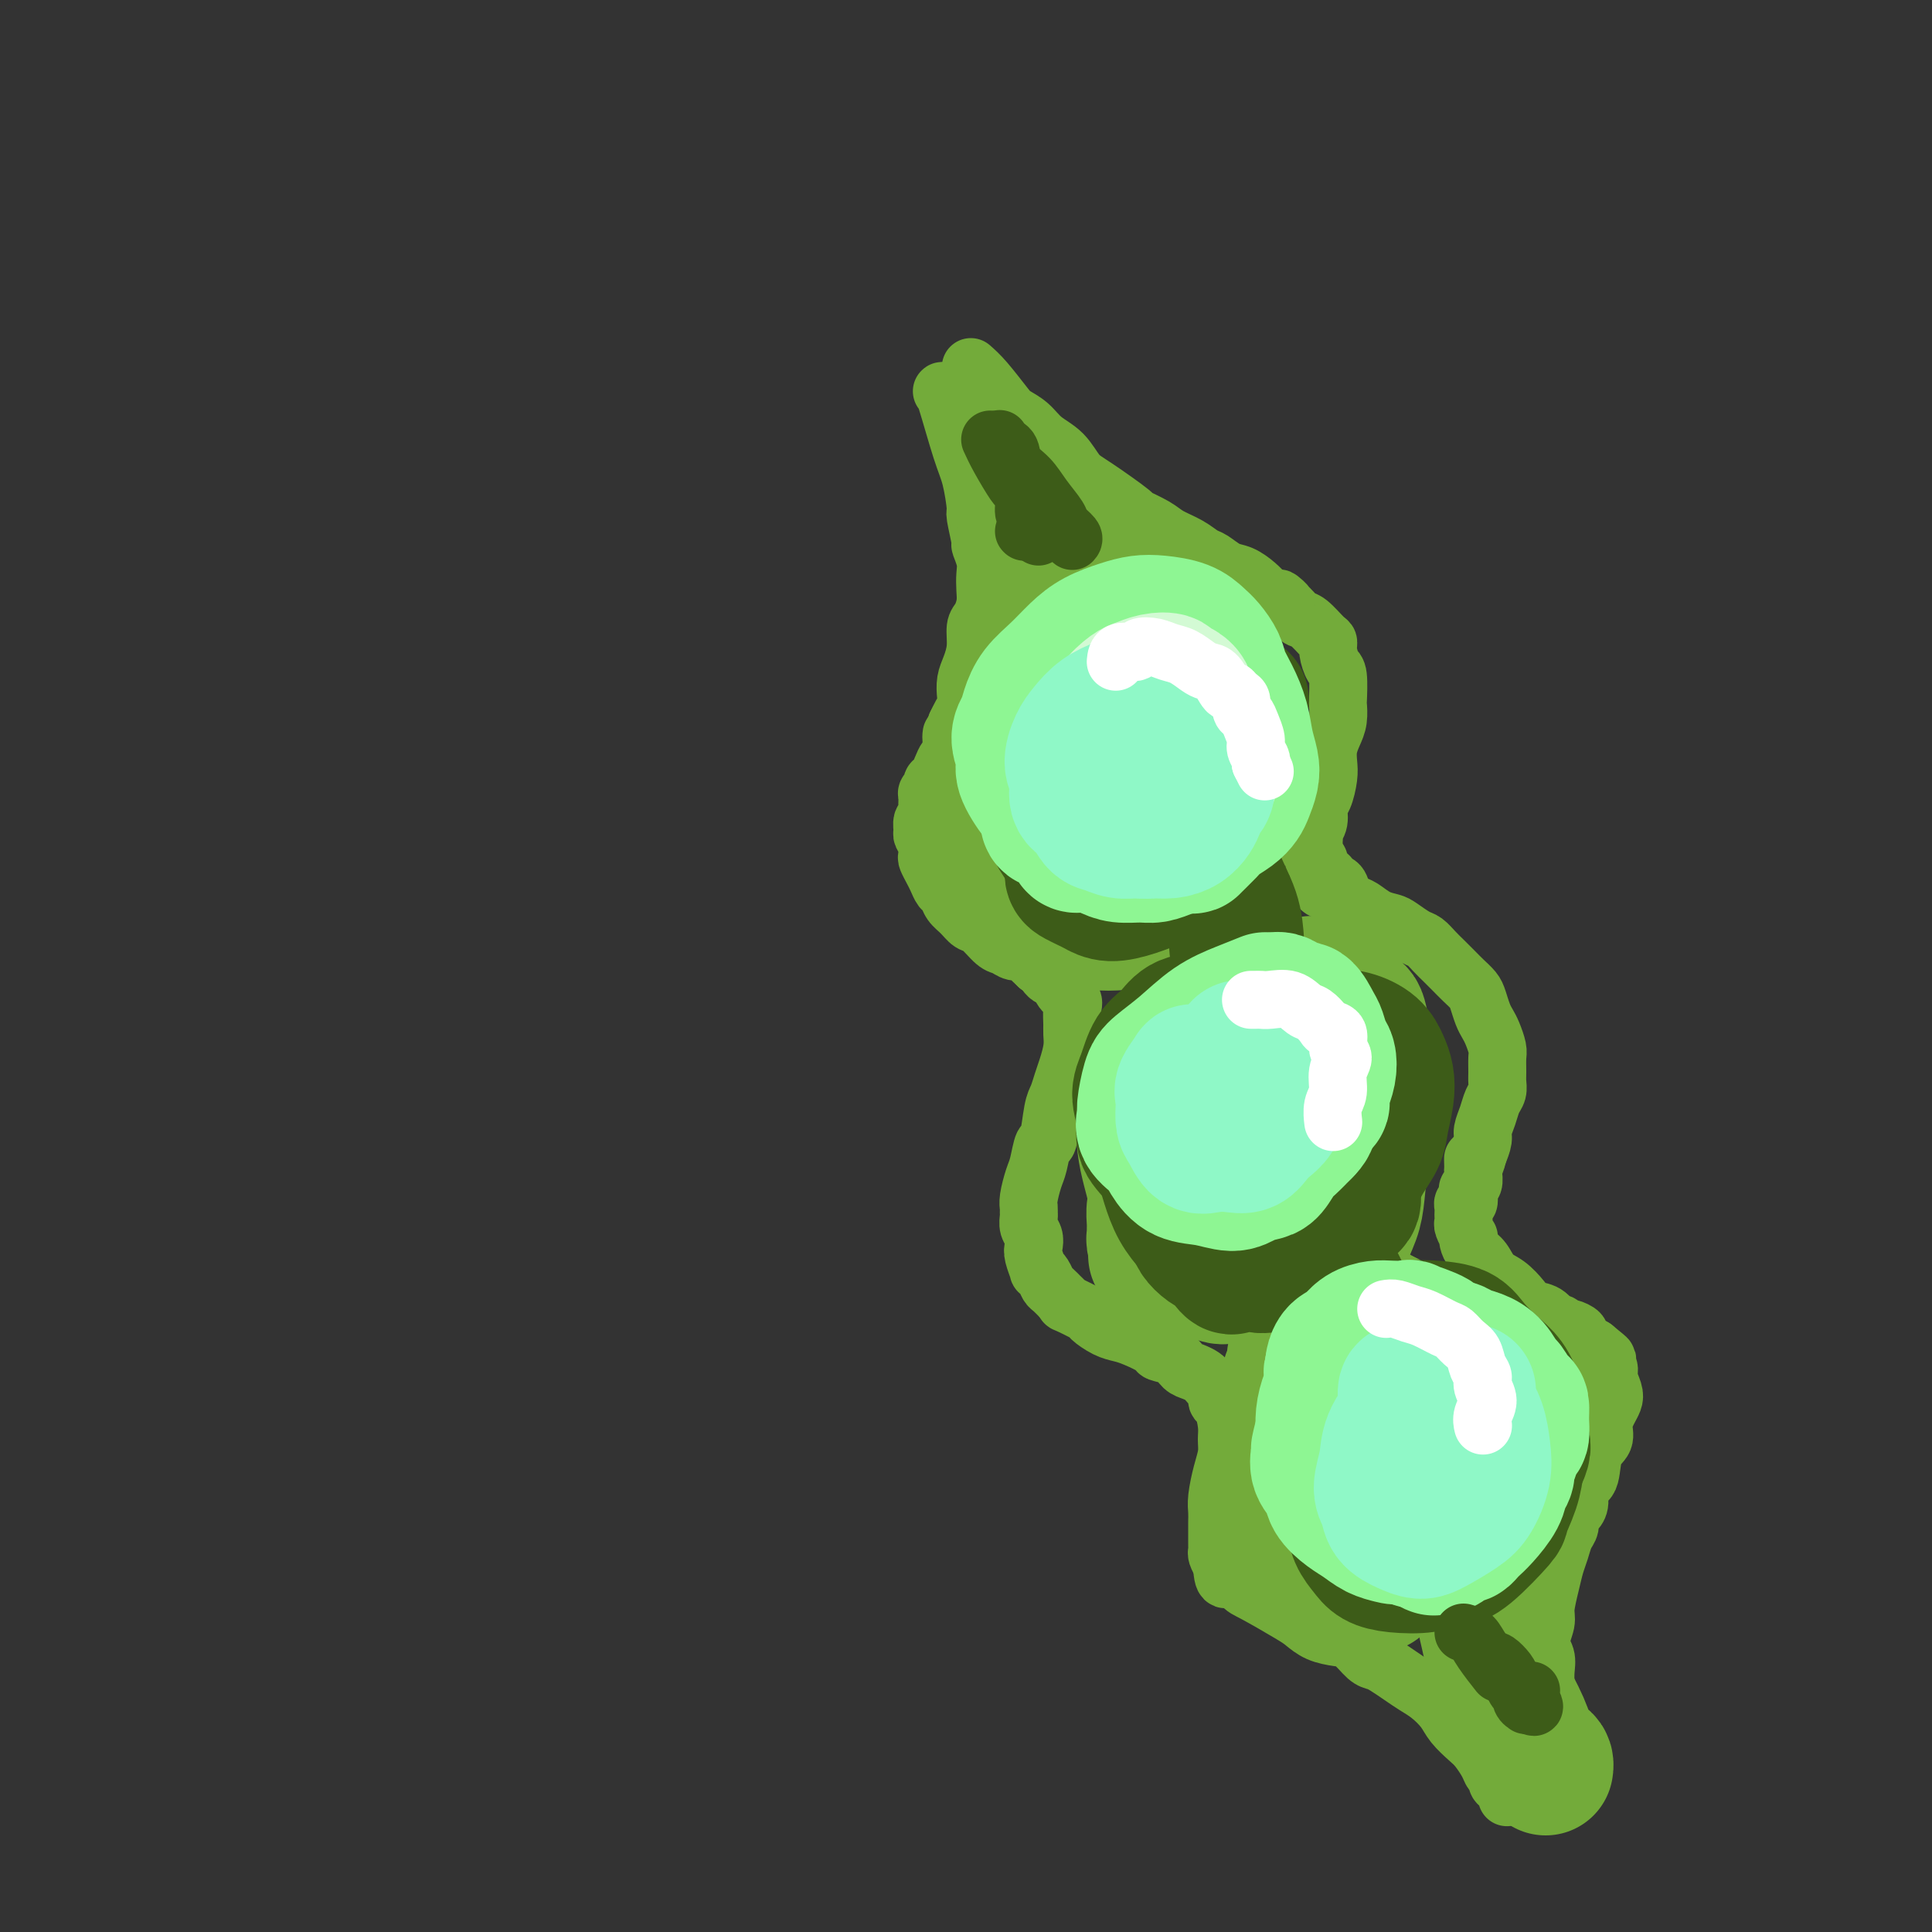 <svg viewBox='0 0 400 400' version='1.1' xmlns='http://www.w3.org/2000/svg' xmlns:xlink='http://www.w3.org/1999/xlink'><rect x="0" y="0" width="400" height="400" fill="#333333" stroke="none"/><g fill='none' stroke='rgb(115,171,58)' stroke-width='12' stroke-linecap='round' stroke-linejoin='round'><path d='M195,81c0.135,-0.152 0.270,-0.305 1,2c0.730,2.305 2.056,7.067 3,10c0.944,2.933 1.506,4.037 2,6c0.494,1.963 0.921,4.784 1,6c0.079,1.216 -0.189,0.829 0,2c0.189,1.171 0.835,3.902 1,5c0.165,1.098 -0.151,0.562 0,1c0.151,0.438 0.770,1.851 1,3c0.230,1.149 0.072,2.035 0,3c-0.072,0.965 -0.057,2.007 0,3c0.057,0.993 0.156,1.935 0,3c-0.156,1.065 -0.567,2.252 -1,3c-0.433,0.748 -0.887,1.058 -1,2c-0.113,0.942 0.114,2.517 0,4c-0.114,1.483 -0.569,2.872 -1,4c-0.431,1.128 -0.836,1.993 -1,3c-0.164,1.007 -0.085,2.157 0,3c0.085,0.843 0.177,1.381 0,2c-0.177,0.619 -0.622,1.320 -1,2c-0.378,0.680 -0.689,1.340 -1,2'/><path d='M198,150c-1.167,5.557 -1.086,2.448 -1,2c0.086,-0.448 0.177,1.764 0,3c-0.177,1.236 -0.621,1.497 -1,2c-0.379,0.503 -0.694,1.248 -1,2c-0.306,0.752 -0.604,1.510 -1,2c-0.396,0.490 -0.891,0.711 -1,1c-0.109,0.289 0.168,0.645 0,1c-0.168,0.355 -0.781,0.710 -1,1c-0.219,0.290 -0.044,0.515 0,1c0.044,0.485 -0.042,1.228 0,2c0.042,0.772 0.211,1.571 0,2c-0.211,0.429 -0.802,0.486 -1,1c-0.198,0.514 -0.001,1.485 0,2c0.001,0.515 -0.193,0.575 0,1c0.193,0.425 0.773,1.216 1,2c0.227,0.784 0.102,1.562 0,2c-0.102,0.438 -0.182,0.536 0,1c0.182,0.464 0.625,1.293 1,2c0.375,0.707 0.681,1.291 1,2c0.319,0.709 0.652,1.542 1,2c0.348,0.458 0.711,0.540 1,1c0.289,0.460 0.504,1.297 1,2c0.496,0.703 1.274,1.273 2,2c0.726,0.727 1.402,1.610 2,2c0.598,0.390 1.120,0.286 2,1c0.880,0.714 2.119,2.246 3,3c0.881,0.754 1.405,0.730 2,1c0.595,0.270 1.263,0.835 2,1c0.737,0.165 1.545,-0.071 2,0c0.455,0.071 0.559,0.449 1,1c0.441,0.551 1.221,1.276 2,2'/><path d='M215,200c2.362,1.280 1.267,-0.019 1,0c-0.267,0.019 0.292,1.355 1,2c0.708,0.645 1.563,0.599 2,1c0.437,0.401 0.457,1.247 1,2c0.543,0.753 1.610,1.411 2,2c0.390,0.589 0.101,1.109 0,2c-0.101,0.891 -0.016,2.153 0,3c0.016,0.847 -0.037,1.281 0,2c0.037,0.719 0.165,1.725 0,3c-0.165,1.275 -0.621,2.819 -1,4c-0.379,1.181 -0.679,1.998 -1,3c-0.321,1.002 -0.663,2.191 -1,3c-0.337,0.809 -0.667,1.240 -1,3c-0.333,1.760 -0.667,4.849 -1,6c-0.333,1.151 -0.664,0.364 -1,1c-0.336,0.636 -0.679,2.695 -1,4c-0.321,1.305 -0.622,1.854 -1,3c-0.378,1.146 -0.834,2.887 -1,4c-0.166,1.113 -0.041,1.596 0,2c0.041,0.404 -0.003,0.727 0,1c0.003,0.273 0.052,0.494 0,1c-0.052,0.506 -0.206,1.296 0,2c0.206,0.704 0.772,1.323 1,2c0.228,0.677 0.116,1.413 0,2c-0.116,0.587 -0.238,1.026 0,2c0.238,0.974 0.837,2.484 1,3c0.163,0.516 -0.108,0.039 0,0c0.108,-0.039 0.596,0.361 1,1c0.404,0.639 0.724,1.518 1,2c0.276,0.482 0.507,0.566 1,1c0.493,0.434 1.246,1.217 2,2'/><path d='M220,269c0.763,1.042 0.172,0.647 1,1c0.828,0.353 3.077,1.456 4,2c0.923,0.544 0.521,0.531 1,1c0.479,0.469 1.839,1.421 3,2c1.161,0.579 2.125,0.784 3,1c0.875,0.216 1.662,0.443 3,1c1.338,0.557 3.226,1.445 4,2c0.774,0.555 0.435,0.779 1,1c0.565,0.221 2.035,0.440 3,1c0.965,0.560 1.424,1.460 2,2c0.576,0.540 1.269,0.721 2,1c0.731,0.279 1.502,0.657 2,1c0.498,0.343 0.725,0.653 1,1c0.275,0.347 0.599,0.733 1,1c0.401,0.267 0.878,0.417 1,1c0.122,0.583 -0.110,1.601 0,2c0.110,0.399 0.563,0.181 1,1c0.437,0.819 0.860,2.677 1,4c0.140,1.323 -0.001,2.111 0,3c0.001,0.889 0.144,1.877 0,3c-0.144,1.123 -0.574,2.380 -1,4c-0.426,1.620 -0.846,3.604 -1,5c-0.154,1.396 -0.041,2.205 0,3c0.041,0.795 0.011,1.575 0,2c-0.011,0.425 -0.003,0.495 0,1c0.003,0.505 -0.000,1.444 0,2c0.000,0.556 0.003,0.729 0,1c-0.003,0.271 -0.011,0.640 0,1c0.011,0.360 0.041,0.712 0,1c-0.041,0.288 -0.155,0.511 0,1c0.155,0.489 0.577,1.245 1,2'/><path d='M253,324c0.198,4.835 1.193,2.422 2,2c0.807,-0.422 1.425,1.147 2,2c0.575,0.853 1.105,0.988 3,2c1.895,1.012 5.154,2.899 7,4c1.846,1.101 2.280,1.416 3,2c0.720,0.584 1.726,1.438 3,2c1.274,0.562 2.816,0.832 4,1c1.184,0.168 2.011,0.233 3,1c0.989,0.767 2.141,2.236 3,3c0.859,0.764 1.426,0.823 2,1c0.574,0.177 1.155,0.473 2,1c0.845,0.527 1.955,1.284 3,2c1.045,0.716 2.027,1.389 3,2c0.973,0.611 1.937,1.160 3,2c1.063,0.840 2.225,1.972 3,3c0.775,1.028 1.163,1.953 2,3c0.837,1.047 2.123,2.217 3,3c0.877,0.783 1.344,1.180 2,2c0.656,0.820 1.499,2.065 2,3c0.501,0.935 0.660,1.561 1,2c0.340,0.439 0.862,0.692 1,1c0.138,0.308 -0.107,0.670 0,1c0.107,0.330 0.564,0.628 1,1c0.436,0.372 0.849,0.818 1,1c0.151,0.182 0.041,0.101 0,0c-0.041,-0.101 -0.011,-0.223 0,0c0.011,0.223 0.003,0.791 0,1c-0.003,0.209 -0.001,0.060 0,0c0.001,-0.060 0.000,-0.030 0,0'/><path d='M201,76c0.856,0.751 1.712,1.503 3,3c1.288,1.497 3.009,3.740 4,5c0.991,1.260 1.252,1.538 2,2c0.748,0.462 1.984,1.107 3,2c1.016,0.893 1.811,2.033 3,3c1.189,0.967 2.770,1.760 4,3c1.230,1.240 2.108,2.927 3,4c0.892,1.073 1.798,1.533 4,3c2.202,1.467 5.699,3.940 7,5c1.301,1.060 0.407,0.708 1,1c0.593,0.292 2.672,1.229 4,2c1.328,0.771 1.906,1.376 3,2c1.094,0.624 2.704,1.265 4,2c1.296,0.735 2.276,1.562 3,2c0.724,0.438 1.191,0.488 2,1c0.809,0.512 1.959,1.488 3,2c1.041,0.512 1.973,0.561 3,1c1.027,0.439 2.151,1.268 3,2c0.849,0.732 1.425,1.366 2,2'/><path d='M262,123c6.618,4.004 3.664,1.514 3,1c-0.664,-0.514 0.961,0.947 2,2c1.039,1.053 1.493,1.698 2,2c0.507,0.302 1.067,0.259 2,1c0.933,0.741 2.240,2.264 3,3c0.760,0.736 0.974,0.685 1,1c0.026,0.315 -0.137,0.996 0,2c0.137,1.004 0.573,2.330 1,3c0.427,0.670 0.844,0.682 1,2c0.156,1.318 0.052,3.942 0,5c-0.052,1.058 -0.053,0.552 0,1c0.053,0.448 0.158,1.851 0,3c-0.158,1.149 -0.581,2.045 -1,3c-0.419,0.955 -0.834,1.970 -1,3c-0.166,1.030 -0.082,2.075 0,3c0.082,0.925 0.162,1.729 0,3c-0.162,1.271 -0.565,3.009 -1,4c-0.435,0.991 -0.901,1.235 -1,2c-0.099,0.765 0.170,2.049 0,3c-0.170,0.951 -0.777,1.568 -1,2c-0.223,0.432 -0.061,0.680 0,1c0.061,0.320 0.020,0.712 0,1c-0.020,0.288 -0.019,0.474 0,1c0.019,0.526 0.058,1.394 0,2c-0.058,0.606 -0.212,0.950 0,1c0.212,0.050 0.789,-0.193 1,0c0.211,0.193 0.057,0.821 0,1c-0.057,0.179 -0.016,-0.092 0,0c0.016,0.092 0.008,0.546 0,1'/><path d='M273,180c0.019,6.960 1.566,3.360 2,2c0.434,-1.360 -0.246,-0.482 0,0c0.246,0.482 1.420,0.567 2,1c0.580,0.433 0.568,1.216 1,2c0.432,0.784 1.308,1.571 2,2c0.692,0.429 1.200,0.500 2,1c0.800,0.500 1.891,1.428 3,2c1.109,0.572 2.237,0.786 3,1c0.763,0.214 1.163,0.427 2,1c0.837,0.573 2.111,1.504 3,2c0.889,0.496 1.393,0.555 2,1c0.607,0.445 1.318,1.274 2,2c0.682,0.726 1.334,1.348 2,2c0.666,0.652 1.344,1.333 2,2c0.656,0.667 1.289,1.320 2,2c0.711,0.680 1.500,1.388 2,2c0.500,0.612 0.712,1.126 1,2c0.288,0.874 0.651,2.106 1,3c0.349,0.894 0.682,1.451 1,2c0.318,0.549 0.621,1.092 1,2c0.379,0.908 0.834,2.183 1,3c0.166,0.817 0.041,1.177 0,2c-0.041,0.823 0.000,2.110 0,3c-0.000,0.890 -0.043,1.383 0,2c0.043,0.617 0.170,1.358 0,2c-0.170,0.642 -0.637,1.186 -1,2c-0.363,0.814 -0.623,1.899 -1,3c-0.377,1.101 -0.871,2.220 -1,3c-0.129,0.780 0.106,1.223 0,2c-0.106,0.777 -0.553,1.889 -1,3'/><path d='M306,239c-0.845,3.583 -0.957,1.541 -1,1c-0.043,-0.541 -0.015,0.419 0,1c0.015,0.581 0.018,0.784 0,1c-0.018,0.216 -0.056,0.444 0,1c0.056,0.556 0.207,1.441 0,2c-0.207,0.559 -0.774,0.794 -1,1c-0.226,0.206 -0.113,0.384 0,1c0.113,0.616 0.226,1.671 0,2c-0.226,0.329 -0.792,-0.066 -1,0c-0.208,0.066 -0.057,0.594 0,1c0.057,0.406 0.019,0.691 0,1c-0.019,0.309 -0.019,0.643 0,1c0.019,0.357 0.057,0.739 0,1c-0.057,0.261 -0.209,0.402 0,1c0.209,0.598 0.780,1.654 1,2c0.220,0.346 0.089,-0.016 0,0c-0.089,0.016 -0.134,0.412 0,1c0.134,0.588 0.449,1.368 1,2c0.551,0.632 1.340,1.115 2,2c0.660,0.885 1.192,2.172 2,3c0.808,0.828 1.894,1.196 3,2c1.106,0.804 2.233,2.043 3,3c0.767,0.957 1.176,1.634 2,2c0.824,0.366 2.065,0.423 3,1c0.935,0.577 1.565,1.674 2,2c0.435,0.326 0.675,-0.121 1,0c0.325,0.121 0.736,0.809 1,1c0.264,0.191 0.380,-0.114 1,0c0.620,0.114 1.744,0.646 2,1c0.256,0.354 -0.355,0.530 0,1c0.355,0.470 1.678,1.235 3,2'/><path d='M330,279c4.256,3.447 2.395,2.064 2,2c-0.395,-0.064 0.676,1.189 1,2c0.324,0.811 -0.100,1.179 0,2c0.100,0.821 0.722,2.096 1,3c0.278,0.904 0.211,1.436 0,2c-0.211,0.564 -0.566,1.160 -1,2c-0.434,0.840 -0.947,1.925 -1,3c-0.053,1.075 0.354,2.140 0,3c-0.354,0.860 -1.471,1.516 -2,3c-0.529,1.484 -0.471,3.797 -1,5c-0.529,1.203 -1.643,1.295 -2,2c-0.357,0.705 0.045,2.022 0,3c-0.045,0.978 -0.537,1.616 -1,2c-0.463,0.384 -0.898,0.514 -1,1c-0.102,0.486 0.128,1.328 0,2c-0.128,0.672 -0.613,1.174 -1,2c-0.387,0.826 -0.677,1.977 -1,3c-0.323,1.023 -0.680,1.919 -1,3c-0.320,1.081 -0.604,2.347 -1,4c-0.396,1.653 -0.905,3.691 -1,5c-0.095,1.309 0.223,1.887 0,3c-0.223,1.113 -0.988,2.760 -1,4c-0.012,1.240 0.729,2.072 1,3c0.271,0.928 0.073,1.950 0,3c-0.073,1.050 -0.019,2.127 0,3c0.019,0.873 0.004,1.542 0,2c-0.004,0.458 0.002,0.706 0,1c-0.002,0.294 -0.011,0.636 0,1c0.011,0.364 0.041,0.752 0,1c-0.041,0.248 -0.155,0.357 0,1c0.155,0.643 0.577,1.822 1,3'/><path d='M321,358c0.378,4.063 0.823,1.720 1,1c0.177,-0.720 0.086,0.184 0,1c-0.086,0.816 -0.166,1.543 0,2c0.166,0.457 0.579,0.644 1,1c0.421,0.356 0.849,0.880 1,1c0.151,0.120 0.027,-0.164 0,0c-0.027,0.164 0.045,0.776 0,1c-0.045,0.224 -0.208,0.060 0,0c0.208,-0.060 0.787,-0.016 1,0c0.213,0.016 0.061,0.005 0,0c-0.061,-0.005 -0.030,-0.002 0,0'/></g>
<g fill='none' stroke='rgb(115,171,58)' stroke-width='28' stroke-linecap='round' stroke-linejoin='round'><path d='M212,106c0.432,1.124 0.863,2.248 3,7c2.137,4.752 5.978,13.133 8,17c2.022,3.867 2.224,3.219 4,6c1.776,2.781 5.124,8.989 8,15c2.876,6.011 5.278,11.825 7,15c1.722,3.175 2.764,3.710 5,8c2.236,4.290 5.667,12.334 8,18c2.333,5.666 3.568,8.955 5,12c1.432,3.045 3.063,5.847 4,8c0.937,2.153 1.182,3.659 2,7c0.818,3.341 2.208,8.519 3,11c0.792,2.481 0.986,2.266 1,4c0.014,1.734 -0.151,5.417 0,9c0.151,3.583 0.618,7.066 1,10c0.382,2.934 0.680,5.319 1,8c0.320,2.681 0.663,5.657 1,8c0.337,2.343 0.668,4.054 1,6c0.332,1.946 0.666,4.127 1,6c0.334,1.873 0.667,3.436 1,5'/><path d='M276,286c2.095,12.184 1.332,5.643 1,4c-0.332,-1.643 -0.233,1.611 0,3c0.233,1.389 0.601,0.912 1,1c0.399,0.088 0.828,0.739 1,1c0.172,0.261 0.086,0.130 0,0'/><path d='M219,151c0.167,0.422 0.334,0.845 1,4c0.666,3.155 1.831,9.044 3,13c1.169,3.956 2.342,5.981 3,7c0.658,1.019 0.801,1.032 1,1c0.199,-0.032 0.452,-0.111 1,0c0.548,0.111 1.389,0.411 3,1c1.611,0.589 3.990,1.467 6,2c2.010,0.533 3.649,0.720 6,0c2.351,-0.720 5.414,-2.346 7,-4c1.586,-1.654 1.694,-3.336 2,-5c0.306,-1.664 0.811,-3.308 1,-5c0.189,-1.692 0.064,-3.430 0,-5c-0.064,-1.570 -0.066,-2.971 -1,-5c-0.934,-2.029 -2.799,-4.686 -4,-6c-1.201,-1.314 -1.738,-1.286 -3,-2c-1.262,-0.714 -3.251,-2.170 -5,-3c-1.749,-0.830 -3.259,-1.033 -5,-1c-1.741,0.033 -3.712,0.304 -6,1c-2.288,0.696 -4.894,1.819 -7,3c-2.106,1.181 -3.711,2.422 -5,4c-1.289,1.578 -2.263,3.495 -3,6c-0.737,2.505 -1.237,5.597 -2,8c-0.763,2.403 -1.789,4.115 -2,6c-0.211,1.885 0.395,3.942 1,6'/><path d='M211,177c-0.904,5.014 -0.164,4.548 1,5c1.164,0.452 2.753,1.820 4,3c1.247,1.180 2.152,2.171 3,3c0.848,0.829 1.639,1.497 3,2c1.361,0.503 3.291,0.843 5,1c1.709,0.157 3.195,0.133 5,0c1.805,-0.133 3.929,-0.376 6,-1c2.071,-0.624 4.090,-1.630 6,-3c1.910,-1.370 3.713,-3.103 5,-5c1.287,-1.897 2.058,-3.959 3,-6c0.942,-2.041 2.054,-4.060 3,-6c0.946,-1.940 1.726,-3.802 2,-5c0.274,-1.198 0.041,-1.732 0,-3c-0.041,-1.268 0.109,-3.270 0,-5c-0.109,-1.730 -0.479,-3.189 -1,-5c-0.521,-1.811 -1.195,-3.973 -2,-6c-0.805,-2.027 -1.741,-3.920 -3,-6c-1.259,-2.080 -2.840,-4.349 -4,-6c-1.160,-1.651 -1.899,-2.685 -3,-4c-1.101,-1.315 -2.563,-2.912 -4,-4c-1.437,-1.088 -2.849,-1.666 -4,-2c-1.151,-0.334 -2.040,-0.423 -3,-1c-0.960,-0.577 -1.989,-1.641 -3,-2c-1.011,-0.359 -2.002,-0.012 -3,0c-0.998,0.012 -2.002,-0.311 -3,0c-0.998,0.311 -1.990,1.256 -3,2c-1.010,0.744 -2.039,1.288 -3,2c-0.961,0.712 -1.856,1.593 -3,3c-1.144,1.407 -2.539,3.340 -3,5c-0.461,1.660 0.011,3.046 0,5c-0.011,1.954 -0.506,4.477 -1,7'/><path d='M211,145c-0.654,2.681 -0.289,0.884 0,1c0.289,0.116 0.500,2.145 1,4c0.500,1.855 1.287,3.535 2,5c0.713,1.465 1.351,2.715 2,4c0.649,1.285 1.308,2.606 2,4c0.692,1.394 1.418,2.861 2,4c0.582,1.139 1.021,1.951 2,3c0.979,1.049 2.497,2.333 3,3c0.503,0.667 -0.010,0.715 0,1c0.010,0.285 0.541,0.808 1,1c0.459,0.192 0.845,0.055 1,0c0.155,-0.055 0.077,-0.027 0,0'/><path d='M247,180c-0.002,6.767 -0.003,13.534 0,18c0.003,4.466 0.011,6.630 0,9c-0.011,2.370 -0.041,4.945 0,7c0.041,2.055 0.151,3.589 0,5c-0.151,1.411 -0.565,2.697 -1,4c-0.435,1.303 -0.890,2.621 -1,4c-0.110,1.379 0.125,2.820 0,4c-0.125,1.180 -0.611,2.101 -1,3c-0.389,0.899 -0.682,1.777 -1,3c-0.318,1.223 -0.659,2.792 -1,4c-0.341,1.208 -0.680,2.053 -1,3c-0.320,0.947 -0.621,1.994 -1,3c-0.379,1.006 -0.834,1.971 -1,3c-0.166,1.029 -0.041,2.122 0,3c0.041,0.878 -0.003,1.543 0,2c0.003,0.457 0.053,0.708 0,1c-0.053,0.292 -0.210,0.625 0,1c0.210,0.375 0.787,0.793 1,1c0.213,0.207 0.061,0.202 0,0c-0.061,-0.202 -0.030,-0.601 0,-1'/><path d='M240,257c-1.197,5.863 -0.689,1.520 0,-1c0.689,-2.520 1.558,-3.216 2,-5c0.442,-1.784 0.458,-4.655 1,-7c0.542,-2.345 1.610,-4.165 2,-6c0.390,-1.835 0.101,-3.687 0,-5c-0.101,-1.313 -0.013,-2.089 0,-3c0.013,-0.911 -0.048,-1.957 0,-3c0.048,-1.043 0.206,-2.083 0,-3c-0.206,-0.917 -0.775,-1.711 -1,-2c-0.225,-0.289 -0.104,-0.072 0,0c0.104,0.072 0.193,-0.002 0,0c-0.193,0.002 -0.668,0.078 -1,0c-0.332,-0.078 -0.520,-0.311 -1,0c-0.480,0.311 -1.250,1.167 -2,2c-0.750,0.833 -1.480,1.643 -2,3c-0.520,1.357 -0.831,3.261 -1,5c-0.169,1.739 -0.196,3.313 0,5c0.196,1.687 0.615,3.488 1,5c0.385,1.512 0.737,2.737 1,4c0.263,1.263 0.437,2.566 1,4c0.563,1.434 1.514,3.000 2,4c0.486,1.000 0.508,1.435 1,2c0.492,0.565 1.453,1.260 2,2c0.547,0.740 0.680,1.524 1,2c0.320,0.476 0.828,0.643 1,1c0.172,0.357 0.008,0.904 0,1c-0.008,0.096 0.141,-0.258 1,0c0.859,0.258 2.430,1.129 4,2'/><path d='M252,264c2.233,1.134 2.815,-1.032 4,-2c1.185,-0.968 2.971,-0.737 4,-1c1.029,-0.263 1.300,-1.019 3,-2c1.700,-0.981 4.829,-2.187 6,-3c1.171,-0.813 0.382,-1.234 1,-2c0.618,-0.766 2.641,-1.878 4,-3c1.359,-1.122 2.053,-2.255 3,-4c0.947,-1.745 2.148,-4.102 3,-6c0.852,-1.898 1.354,-3.338 2,-5c0.646,-1.662 1.435,-3.546 2,-5c0.565,-1.454 0.906,-2.479 1,-4c0.094,-1.521 -0.061,-3.536 0,-5c0.061,-1.464 0.336,-2.375 0,-3c-0.336,-0.625 -1.284,-0.965 -2,-2c-0.716,-1.035 -1.201,-2.765 -2,-4c-0.799,-1.235 -1.913,-1.976 -3,-3c-1.087,-1.024 -2.146,-2.330 -3,-3c-0.854,-0.670 -1.501,-0.704 -2,-1c-0.499,-0.296 -0.849,-0.854 -1,-1c-0.151,-0.146 -0.101,0.121 0,0c0.101,-0.121 0.254,-0.630 0,-1c-0.254,-0.370 -0.915,-0.600 0,0c0.915,0.600 3.404,2.028 5,3c1.596,0.972 2.298,1.486 3,2'/><path d='M280,209c1.511,0.881 1.288,1.082 2,4c0.712,2.918 2.359,8.552 3,11c0.641,2.448 0.275,1.711 0,3c-0.275,1.289 -0.459,4.606 -1,7c-0.541,2.394 -1.439,3.866 -2,6c-0.561,2.134 -0.784,4.931 -1,7c-0.216,2.069 -0.424,3.409 -1,5c-0.576,1.591 -1.519,3.433 -2,5c-0.481,1.567 -0.500,2.858 -1,4c-0.500,1.142 -1.482,2.135 -2,3c-0.518,0.865 -0.574,1.603 -1,3c-0.426,1.397 -1.224,3.452 -2,5c-0.776,1.548 -1.532,2.588 -2,4c-0.468,1.412 -0.649,3.196 -1,4c-0.351,0.804 -0.873,0.629 -1,1c-0.127,0.371 0.142,1.288 0,2c-0.142,0.712 -0.693,1.220 -1,2c-0.307,0.780 -0.368,1.831 0,3c0.368,1.169 1.166,2.454 2,4c0.834,1.546 1.704,3.352 3,5c1.296,1.648 3.016,3.138 4,4c0.984,0.862 1.231,1.096 2,2c0.769,0.904 2.061,2.477 3,3c0.939,0.523 1.524,-0.003 2,0c0.476,0.003 0.843,0.537 1,1c0.157,0.463 0.104,0.856 0,1c-0.104,0.144 -0.259,0.039 0,0c0.259,-0.039 0.931,-0.011 1,0c0.069,0.011 -0.466,0.006 -1,0'/><path d='M284,308c2.318,2.933 -0.387,0.264 -2,-1c-1.613,-1.264 -2.134,-1.124 -3,-1c-0.866,0.124 -2.077,0.232 -3,0c-0.923,-0.232 -1.557,-0.803 -2,-1c-0.443,-0.197 -0.694,-0.021 -1,0c-0.306,0.021 -0.668,-0.112 -1,0c-0.332,0.112 -0.635,0.469 -1,1c-0.365,0.531 -0.793,1.234 -1,2c-0.207,0.766 -0.193,1.593 0,3c0.193,1.407 0.566,3.393 1,5c0.434,1.607 0.928,2.833 2,4c1.072,1.167 2.722,2.274 4,3c1.278,0.726 2.184,1.070 3,2c0.816,0.930 1.543,2.445 2,3c0.457,0.555 0.644,0.150 1,0c0.356,-0.150 0.880,-0.045 1,0c0.120,0.045 -0.165,0.029 0,0c0.165,-0.029 0.780,-0.070 1,0c0.220,0.070 0.046,0.250 0,0c-0.046,-0.250 0.038,-0.929 1,-2c0.962,-1.071 2.803,-2.533 4,-5c1.197,-2.467 1.750,-5.937 2,-9c0.250,-3.063 0.199,-5.717 0,-9c-0.199,-3.283 -0.544,-7.194 -1,-10c-0.456,-2.806 -1.021,-4.505 -2,-7c-0.979,-2.495 -2.370,-5.784 -3,-8c-0.630,-2.216 -0.497,-3.359 -1,-4c-0.503,-0.641 -1.640,-0.780 -2,-1c-0.360,-0.220 0.057,-0.521 0,-1c-0.057,-0.479 -0.588,-1.137 0,-1c0.588,0.137 2.294,1.068 4,2'/><path d='M287,273c1.430,0.630 3.006,1.705 5,3c1.994,1.295 4.405,2.810 6,4c1.595,1.190 2.374,2.055 3,3c0.626,0.945 1.100,1.971 2,3c0.900,1.029 2.226,2.061 3,3c0.774,0.939 0.995,1.785 1,3c0.005,1.215 -0.208,2.797 0,4c0.208,1.203 0.837,2.025 1,3c0.163,0.975 -0.138,2.104 0,3c0.138,0.896 0.717,1.559 1,3c0.283,1.441 0.272,3.659 0,5c-0.272,1.341 -0.805,1.805 -1,3c-0.195,1.195 -0.053,3.120 0,4c0.053,0.880 0.015,0.714 0,1c-0.015,0.286 -0.009,1.025 0,2c0.009,0.975 0.020,2.187 0,3c-0.020,0.813 -0.070,1.229 0,2c0.070,0.771 0.261,1.898 0,3c-0.261,1.102 -0.972,2.179 -1,4c-0.028,1.821 0.629,4.387 1,6c0.371,1.613 0.455,2.274 1,4c0.545,1.726 1.550,4.518 2,6c0.450,1.482 0.345,1.654 1,3c0.655,1.346 2.070,3.867 3,6c0.930,2.133 1.373,3.878 2,5c0.627,1.122 1.436,1.621 2,2c0.564,0.379 0.883,0.638 1,1c0.117,0.362 0.031,0.828 0,1c-0.031,0.172 -0.009,0.049 0,0c0.009,-0.049 0.004,-0.025 0,0'/></g>
<g fill='none' stroke='rgb(61,92,24)' stroke-width='28' stroke-linecap='round' stroke-linejoin='round'><path d='M228,135c-0.664,1.839 -1.327,3.678 -2,6c-0.673,2.322 -1.354,5.128 -2,8c-0.646,2.872 -1.255,5.808 -2,9c-0.745,3.192 -1.626,6.638 -2,9c-0.374,2.362 -0.242,3.641 0,5c0.242,1.359 0.593,2.798 1,4c0.407,1.202 0.871,2.167 1,3c0.129,0.833 -0.077,1.534 0,2c0.077,0.466 0.438,0.697 1,1c0.562,0.303 1.327,0.677 2,1c0.673,0.323 1.256,0.593 2,1c0.744,0.407 1.649,0.950 3,1c1.351,0.050 3.149,-0.394 5,-1c1.851,-0.606 3.757,-1.374 5,-2c1.243,-0.626 1.825,-1.112 3,-2c1.175,-0.888 2.945,-2.180 4,-3c1.055,-0.820 1.396,-1.168 2,-2c0.604,-0.832 1.470,-2.147 2,-3c0.530,-0.853 0.723,-1.244 1,-2c0.277,-0.756 0.639,-1.878 1,-3'/><path d='M253,167c2.177,-2.430 1.119,-1.006 1,-1c-0.119,0.006 0.701,-1.406 1,-2c0.299,-0.594 0.077,-0.370 0,-1c-0.077,-0.630 -0.010,-2.115 0,-3c0.010,-0.885 -0.038,-1.172 0,-2c0.038,-0.828 0.162,-2.199 0,-3c-0.162,-0.801 -0.610,-1.033 -1,-2c-0.390,-0.967 -0.723,-2.669 -1,-4c-0.277,-1.331 -0.500,-2.292 -1,-3c-0.500,-0.708 -1.279,-1.163 -2,-2c-0.721,-0.837 -1.386,-2.056 -2,-3c-0.614,-0.944 -1.179,-1.612 -2,-2c-0.821,-0.388 -1.899,-0.494 -3,-1c-1.101,-0.506 -2.224,-1.411 -3,-2c-0.776,-0.589 -1.204,-0.863 -2,-1c-0.796,-0.137 -1.960,-0.137 -3,0c-1.040,0.137 -1.956,0.409 -3,1c-1.044,0.591 -2.216,1.499 -3,2c-0.784,0.501 -1.179,0.593 -2,1c-0.821,0.407 -2.069,1.129 -3,2c-0.931,0.871 -1.547,1.890 -2,3c-0.453,1.110 -0.745,2.310 -1,4c-0.255,1.690 -0.473,3.869 -1,6c-0.527,2.131 -1.363,4.213 -2,6c-0.637,1.787 -1.073,3.280 -1,5c0.073,1.720 0.656,3.669 1,5c0.344,1.331 0.448,2.044 1,3c0.552,0.956 1.550,2.153 2,3c0.450,0.847 0.352,1.343 1,2c0.648,0.657 2.042,1.473 3,2c0.958,0.527 1.479,0.763 2,1'/><path d='M227,181c1.385,1.450 0.846,1.076 1,1c0.154,-0.076 1.001,0.145 2,0c0.999,-0.145 2.150,-0.656 3,-1c0.850,-0.344 1.398,-0.521 2,-1c0.602,-0.479 1.259,-1.260 2,-2c0.741,-0.740 1.565,-1.438 2,-2c0.435,-0.562 0.480,-0.986 1,-2c0.520,-1.014 1.516,-2.618 2,-4c0.484,-1.382 0.455,-2.542 1,-4c0.545,-1.458 1.664,-3.214 2,-5c0.336,-1.786 -0.109,-3.604 0,-5c0.109,-1.396 0.773,-2.372 1,-3c0.227,-0.628 0.017,-0.907 0,-1c-0.017,-0.093 0.161,0.001 0,0c-0.161,-0.001 -0.659,-0.097 -1,0c-0.341,0.097 -0.523,0.386 -1,1c-0.477,0.614 -1.248,1.552 -2,3c-0.752,1.448 -1.483,3.407 -2,5c-0.517,1.593 -0.818,2.819 -1,4c-0.182,1.181 -0.245,2.317 0,3c0.245,0.683 0.797,0.915 1,1c0.203,0.085 0.058,0.024 0,0c-0.058,-0.024 -0.029,-0.012 0,0'/><path d='M257,145c-1.127,0.248 -2.253,0.497 -5,3c-2.747,2.503 -7.114,7.262 -10,10c-2.886,2.738 -4.291,3.455 -5,4c-0.709,0.545 -0.722,0.919 -1,1c-0.278,0.081 -0.822,-0.132 -1,0c-0.178,0.132 0.011,0.610 0,1c-0.011,0.390 -0.223,0.694 -1,1c-0.777,0.306 -2.121,0.615 -3,1c-0.879,0.385 -1.293,0.847 -2,1c-0.707,0.153 -1.706,-0.004 -2,0c-0.294,0.004 0.116,0.167 0,0c-0.116,-0.167 -0.760,-0.664 -1,-1c-0.240,-0.336 -0.076,-0.512 0,-1c0.076,-0.488 0.066,-1.290 0,-2c-0.066,-0.710 -0.187,-1.329 0,-2c0.187,-0.671 0.681,-1.394 1,-2c0.319,-0.606 0.463,-1.093 1,-2c0.537,-0.907 1.467,-2.232 2,-3c0.533,-0.768 0.670,-0.979 1,-1c0.330,-0.021 0.851,0.148 1,0c0.149,-0.148 -0.076,-0.614 0,-1c0.076,-0.386 0.454,-0.692 1,-1c0.546,-0.308 1.260,-0.619 2,-1c0.740,-0.381 1.507,-0.833 2,-1c0.493,-0.167 0.712,-0.048 1,0c0.288,0.048 0.644,0.024 1,0'/><path d='M239,149c1.573,-1.004 1.007,-1.013 1,-1c-0.007,0.013 0.547,0.047 1,0c0.453,-0.047 0.804,-0.177 1,0c0.196,0.177 0.235,0.661 1,1c0.765,0.339 2.255,0.534 3,1c0.745,0.466 0.746,1.204 1,2c0.254,0.796 0.761,1.650 1,3c0.239,1.350 0.208,3.197 0,5c-0.208,1.803 -0.595,3.562 -1,5c-0.405,1.438 -0.830,2.554 -1,3c-0.170,0.446 -0.085,0.223 0,0'/><path d='M280,224c-0.715,-1.056 -1.430,-2.112 -4,-4c-2.570,-1.888 -6.994,-4.608 -9,-6c-2.006,-1.392 -1.594,-1.458 -3,-2c-1.406,-0.542 -4.630,-1.561 -7,-2c-2.370,-0.439 -3.884,-0.296 -5,0c-1.116,0.296 -1.832,0.747 -3,1c-1.168,0.253 -2.787,0.310 -4,1c-1.213,0.690 -2.019,2.015 -3,3c-0.981,0.985 -2.136,1.631 -3,3c-0.864,1.369 -1.437,3.460 -2,5c-0.563,1.540 -1.115,2.529 -1,4c0.115,1.471 0.898,3.425 1,5c0.102,1.575 -0.475,2.770 0,4c0.475,1.230 2.004,2.493 3,4c0.996,1.507 1.461,3.258 2,5c0.539,1.742 1.153,3.475 2,5c0.847,1.525 1.928,2.842 3,4c1.072,1.158 2.135,2.158 3,3c0.865,0.842 1.533,1.526 2,2c0.467,0.474 0.734,0.737 1,1'/><path d='M253,260c2.835,3.934 1.924,1.770 2,1c0.076,-0.770 1.141,-0.146 2,0c0.859,0.146 1.513,-0.187 2,0c0.487,0.187 0.806,0.893 2,1c1.194,0.107 3.263,-0.384 5,-1c1.737,-0.616 3.142,-1.358 4,-2c0.858,-0.642 1.167,-1.186 2,-2c0.833,-0.814 2.188,-1.900 3,-3c0.812,-1.100 1.080,-2.214 2,-3c0.920,-0.786 2.493,-1.243 3,-2c0.507,-0.757 -0.052,-1.815 0,-3c0.052,-1.185 0.716,-2.498 1,-4c0.284,-1.502 0.190,-3.191 0,-5c-0.190,-1.809 -0.476,-3.736 -1,-5c-0.524,-1.264 -1.286,-1.865 -2,-3c-0.714,-1.135 -1.379,-2.804 -2,-4c-0.621,-1.196 -1.197,-1.920 -2,-3c-0.803,-1.080 -1.834,-2.516 -3,-3c-1.166,-0.484 -2.465,-0.014 -4,0c-1.535,0.014 -3.304,-0.426 -5,0c-1.696,0.426 -3.320,1.719 -5,3c-1.680,1.281 -3.416,2.551 -5,4c-1.584,1.449 -3.015,3.076 -4,5c-0.985,1.924 -1.525,4.143 -2,6c-0.475,1.857 -0.885,3.351 -1,5c-0.115,1.649 0.066,3.454 0,5c-0.066,1.546 -0.380,2.834 0,4c0.380,1.166 1.452,2.209 2,3c0.548,0.791 0.571,1.328 1,2c0.429,0.672 1.266,1.478 2,2c0.734,0.522 1.367,0.761 2,1'/><path d='M252,259c1.808,1.521 2.830,1.323 4,1c1.170,-0.323 2.490,-0.770 4,-1c1.510,-0.230 3.210,-0.242 5,-1c1.790,-0.758 3.670,-2.263 6,-4c2.330,-1.737 5.111,-3.707 7,-6c1.889,-2.293 2.885,-4.911 4,-7c1.115,-2.089 2.349,-3.651 3,-5c0.651,-1.349 0.720,-2.486 1,-4c0.280,-1.514 0.771,-3.404 1,-5c0.229,-1.596 0.197,-2.898 0,-4c-0.197,-1.102 -0.557,-2.002 -1,-3c-0.443,-0.998 -0.967,-2.092 -2,-3c-1.033,-0.908 -2.575,-1.630 -4,-2c-1.425,-0.370 -2.732,-0.389 -5,0c-2.268,0.389 -5.496,1.186 -8,2c-2.504,0.814 -4.283,1.646 -6,3c-1.717,1.354 -3.372,3.232 -5,5c-1.628,1.768 -3.229,3.427 -4,5c-0.771,1.573 -0.712,3.060 -1,4c-0.288,0.940 -0.923,1.333 -1,2c-0.077,0.667 0.403,1.608 1,2c0.597,0.392 1.311,0.235 2,1c0.689,0.765 1.352,2.452 2,3c0.648,0.548 1.280,-0.045 2,0c0.720,0.045 1.530,0.726 2,1c0.470,0.274 0.602,0.142 1,0c0.398,-0.142 1.062,-0.292 2,-1c0.938,-0.708 2.148,-1.973 3,-3c0.852,-1.027 1.345,-1.815 2,-3c0.655,-1.185 1.473,-2.767 2,-4c0.527,-1.233 0.764,-2.116 1,-3'/><path d='M270,229c1.243,-2.152 0.351,-1.031 0,-1c-0.351,0.031 -0.160,-1.028 0,-1c0.160,0.028 0.290,1.141 0,2c-0.290,0.859 -1.001,1.462 -1,3c0.001,1.538 0.715,4.011 1,5c0.285,0.989 0.143,0.495 0,0'/><path d='M293,301c-0.471,-0.714 -0.941,-1.427 -2,-2c-1.059,-0.573 -2.705,-1.004 -4,-1c-1.295,0.004 -2.239,0.444 -3,1c-0.761,0.556 -1.340,1.230 -2,2c-0.660,0.770 -1.400,1.638 -2,3c-0.600,1.362 -1.060,3.219 -1,5c0.060,1.781 0.639,3.486 1,5c0.361,1.514 0.505,2.838 1,4c0.495,1.162 1.340,2.164 2,3c0.660,0.836 1.135,1.507 2,2c0.865,0.493 2.122,0.810 4,1c1.878,0.190 4.378,0.254 6,0c1.622,-0.254 2.366,-0.824 3,-1c0.634,-0.176 1.157,0.043 2,0c0.843,-0.043 2.005,-0.349 4,-2c1.995,-1.651 4.823,-4.649 6,-6c1.177,-1.351 0.701,-1.056 1,-2c0.299,-0.944 1.371,-3.127 2,-5c0.629,-1.873 0.814,-3.437 1,-5'/><path d='M314,303c1.811,-3.564 1.337,-3.475 1,-5c-0.337,-1.525 -0.539,-4.664 -1,-7c-0.461,-2.336 -1.182,-3.869 -2,-5c-0.818,-1.131 -1.732,-1.859 -3,-3c-1.268,-1.141 -2.891,-2.696 -4,-4c-1.109,-1.304 -1.703,-2.359 -3,-3c-1.297,-0.641 -3.295,-0.869 -5,-1c-1.705,-0.131 -3.116,-0.166 -5,0c-1.884,0.166 -4.241,0.533 -6,1c-1.759,0.467 -2.919,1.034 -4,2c-1.081,0.966 -2.084,2.331 -3,3c-0.916,0.669 -1.744,0.644 -2,1c-0.256,0.356 0.060,1.095 0,2c-0.060,0.905 -0.496,1.975 -1,3c-0.504,1.025 -1.075,2.004 -1,3c0.075,0.996 0.797,2.009 1,3c0.203,0.991 -0.113,1.962 0,3c0.113,1.038 0.655,2.144 1,3c0.345,0.856 0.494,1.462 1,2c0.506,0.538 1.368,1.010 2,2c0.632,0.990 1.035,2.500 2,3c0.965,0.500 2.493,-0.010 3,0c0.507,0.010 -0.006,0.539 0,1c0.006,0.461 0.530,0.852 1,1c0.470,0.148 0.885,0.051 1,0c0.115,-0.051 -0.071,-0.058 0,0c0.071,0.058 0.401,0.180 1,0c0.599,-0.180 1.469,-0.664 2,-1c0.531,-0.336 0.723,-0.525 1,-1c0.277,-0.475 0.638,-1.238 1,-2'/><path d='M292,304c0.939,-0.967 0.788,-1.383 1,-1c0.212,0.383 0.788,1.565 1,2c0.212,0.435 0.061,0.124 0,0c-0.061,-0.124 -0.030,-0.062 0,0'/><path d='M272,257c0.489,0.556 0.978,1.111 3,5c2.022,3.889 5.578,11.111 7,14c1.422,2.889 0.711,1.444 0,0'/><path d='M245,158c1.970,6.027 3.940,12.055 5,16c1.060,3.945 1.208,5.808 2,8c0.792,2.192 2.226,4.714 3,7c0.774,2.286 0.887,4.336 1,6c0.113,1.664 0.226,2.941 1,5c0.774,2.059 2.208,4.901 3,7c0.792,2.099 0.940,3.457 1,4c0.060,0.543 0.030,0.272 0,0'/></g>
<g fill='none' stroke='rgb(142,246,147)' stroke-width='28' stroke-linecap='round' stroke-linejoin='round'><path d='M299,283c0.000,0.000 0.100,0.100 0.1,0.1'/><path d='M301,285c0.130,-0.357 0.261,-0.714 0,-1c-0.261,-0.286 -0.913,-0.501 -1,-1c-0.087,-0.499 0.390,-1.283 0,-2c-0.390,-0.717 -1.648,-1.369 -2,-2c-0.352,-0.631 0.202,-1.241 -1,-2c-1.202,-0.759 -4.160,-1.665 -5,-2c-0.840,-0.335 0.437,-0.097 0,0c-0.437,0.097 -2.588,0.054 -4,0c-1.412,-0.054 -2.084,-0.118 -3,0c-0.916,0.118 -2.078,0.416 -3,1c-0.922,0.584 -1.606,1.452 -2,2c-0.394,0.548 -0.497,0.776 -1,1c-0.503,0.224 -1.405,0.445 -2,1c-0.595,0.555 -0.884,1.444 -1,2c-0.116,0.556 -0.058,0.778 0,1'/><path d='M276,283c-0.884,1.632 -0.093,2.212 0,3c0.093,0.788 -0.511,1.784 -1,3c-0.489,1.216 -0.863,2.654 -1,4c-0.137,1.346 -0.036,2.601 0,3c0.036,0.399 0.009,-0.058 0,0c-0.009,0.058 0.001,0.633 0,1c-0.001,0.367 -0.014,0.527 0,1c0.014,0.473 0.056,1.258 0,2c-0.056,0.742 -0.208,1.440 0,2c0.208,0.560 0.777,0.980 1,1c0.223,0.020 0.100,-0.361 0,0c-0.100,0.361 -0.176,1.464 0,2c0.176,0.536 0.606,0.507 1,1c0.394,0.493 0.753,1.509 1,2c0.247,0.491 0.381,0.456 1,1c0.619,0.544 1.724,1.667 2,2c0.276,0.333 -0.277,-0.123 0,0c0.277,0.123 1.384,0.824 2,1c0.616,0.176 0.743,-0.174 1,0c0.257,0.174 0.646,0.872 1,1c0.354,0.128 0.675,-0.316 1,0c0.325,0.316 0.654,1.390 1,2c0.346,0.610 0.707,0.756 1,1c0.293,0.244 0.517,0.587 1,1c0.483,0.413 1.226,0.895 2,1c0.774,0.105 1.579,-0.168 2,0c0.421,0.168 0.460,0.776 1,1c0.540,0.224 1.583,0.064 2,0c0.417,-0.064 0.209,-0.032 0,0'/><path d='M295,319c3.135,2.241 1.474,1.343 1,1c-0.474,-0.343 0.240,-0.130 1,0c0.760,0.130 1.565,0.176 2,0c0.435,-0.176 0.499,-0.573 1,-1c0.501,-0.427 1.439,-0.884 2,-1c0.561,-0.116 0.743,0.108 1,0c0.257,-0.108 0.587,-0.549 1,-1c0.413,-0.451 0.908,-0.911 1,-1c0.092,-0.089 -0.220,0.195 0,0c0.220,-0.195 0.972,-0.867 2,-2c1.028,-1.133 2.331,-2.725 3,-4c0.669,-1.275 0.704,-2.233 1,-3c0.296,-0.767 0.854,-1.342 1,-2c0.146,-0.658 -0.119,-1.400 0,-2c0.119,-0.600 0.621,-1.058 1,-2c0.379,-0.942 0.636,-2.369 1,-3c0.364,-0.631 0.837,-0.467 1,-1c0.163,-0.533 0.017,-1.762 0,-3c-0.017,-1.238 0.095,-2.485 0,-3c-0.095,-0.515 -0.398,-0.299 -1,-1c-0.602,-0.701 -1.502,-2.320 -2,-3c-0.498,-0.680 -0.594,-0.421 -1,-1c-0.406,-0.579 -1.123,-1.998 -2,-3c-0.877,-1.002 -1.914,-1.589 -3,-2c-1.086,-0.411 -2.222,-0.648 -3,-1c-0.778,-0.352 -1.197,-0.821 -2,-1c-0.803,-0.179 -1.988,-0.069 -3,0c-1.012,0.069 -1.849,0.095 -3,0c-1.151,-0.095 -2.614,-0.313 -4,0c-1.386,0.313 -2.693,1.156 -4,2'/><path d='M287,281c-3.704,0.535 -3.465,1.874 -4,3c-0.535,1.126 -1.846,2.040 -3,3c-1.154,0.960 -2.151,1.968 -3,3c-0.849,1.032 -1.550,2.089 -2,3c-0.450,0.911 -0.649,1.675 -1,3c-0.351,1.325 -0.853,3.211 -1,4c-0.147,0.789 0.061,0.480 0,1c-0.061,0.520 -0.389,1.868 0,3c0.389,1.132 1.496,2.047 2,3c0.504,0.953 0.404,1.943 1,3c0.596,1.057 1.889,2.180 3,3c1.111,0.820 2.041,1.338 3,2c0.959,0.662 1.945,1.466 3,2c1.055,0.534 2.177,0.796 3,1c0.823,0.204 1.348,0.351 3,0c1.652,-0.351 4.432,-1.200 6,-2c1.568,-0.800 1.923,-1.551 3,-3c1.077,-1.449 2.877,-3.596 4,-5c1.123,-1.404 1.571,-2.066 2,-3c0.429,-0.934 0.840,-2.142 1,-3c0.160,-0.858 0.069,-1.367 0,-2c-0.069,-0.633 -0.117,-1.389 0,-2c0.117,-0.611 0.399,-1.078 0,-2c-0.399,-0.922 -1.480,-2.300 -2,-3c-0.520,-0.700 -0.480,-0.724 -1,-1c-0.520,-0.276 -1.602,-0.805 -2,-1c-0.398,-0.195 -0.114,-0.056 0,0c0.114,0.056 0.057,0.028 0,0'/><path d='M262,207c-1.579,0.629 -3.158,1.257 -5,2c-1.842,0.743 -3.948,1.600 -6,3c-2.052,1.400 -4.052,3.343 -6,5c-1.948,1.657 -3.845,3.027 -5,4c-1.155,0.973 -1.568,1.548 -2,3c-0.432,1.452 -0.885,3.781 -1,5c-0.115,1.219 0.106,1.328 0,2c-0.106,0.672 -0.540,1.906 0,3c0.540,1.094 2.052,2.049 3,3c0.948,0.951 1.331,1.898 2,3c0.669,1.102 1.625,2.358 3,3c1.375,0.642 3.169,0.668 5,1c1.831,0.332 3.698,0.969 5,1c1.302,0.031 2.039,-0.543 3,-1c0.961,-0.457 2.147,-0.796 3,-1c0.853,-0.204 1.373,-0.271 2,-1c0.627,-0.729 1.361,-2.119 2,-3c0.639,-0.881 1.183,-1.252 2,-2c0.817,-0.748 1.909,-1.874 3,-3'/><path d='M270,234c2.275,-2.198 0.463,-2.192 0,-2c-0.463,0.192 0.424,0.572 1,0c0.576,-0.572 0.840,-2.095 1,-3c0.160,-0.905 0.217,-1.192 0,-2c-0.217,-0.808 -0.707,-2.138 -1,-3c-0.293,-0.862 -0.389,-1.255 -1,-2c-0.611,-0.745 -1.738,-1.843 -3,-3c-1.262,-1.157 -2.659,-2.375 -4,-3c-1.341,-0.625 -2.627,-0.658 -4,-1c-1.373,-0.342 -2.834,-0.994 -4,-1c-1.166,-0.006 -2.037,0.634 -3,1c-0.963,0.366 -2.017,0.458 -3,1c-0.983,0.542 -1.896,1.534 -3,2c-1.104,0.466 -2.401,0.407 -3,1c-0.599,0.593 -0.501,1.839 -1,3c-0.499,1.161 -1.595,2.236 -2,3c-0.405,0.764 -0.121,1.215 0,2c0.121,0.785 0.077,1.903 0,3c-0.077,1.097 -0.186,2.174 0,3c0.186,0.826 0.668,1.402 1,2c0.332,0.598 0.513,1.219 1,2c0.487,0.781 1.281,1.724 2,2c0.719,0.276 1.365,-0.114 2,0c0.635,0.114 1.260,0.733 2,1c0.740,0.267 1.593,0.181 3,0c1.407,-0.181 3.366,-0.457 5,-1c1.634,-0.543 2.943,-1.352 4,-2c1.057,-0.648 1.861,-1.136 3,-2c1.139,-0.864 2.611,-2.104 4,-3c1.389,-0.896 2.694,-1.448 4,-2'/><path d='M271,230c4.023,-1.962 2.581,-1.867 2,-2c-0.581,-0.133 -0.302,-0.496 0,-1c0.302,-0.504 0.628,-1.150 1,-2c0.372,-0.850 0.791,-1.903 1,-3c0.209,-1.097 0.207,-2.239 0,-3c-0.207,-0.761 -0.621,-1.140 -1,-2c-0.379,-0.860 -0.723,-2.200 -1,-3c-0.277,-0.800 -0.487,-1.058 -1,-2c-0.513,-0.942 -1.330,-2.567 -2,-3c-0.670,-0.433 -1.193,0.325 -2,0c-0.807,-0.325 -1.897,-1.732 -3,-2c-1.103,-0.268 -2.217,0.605 -3,1c-0.783,0.395 -1.233,0.313 -2,1c-0.767,0.687 -1.849,2.142 -3,3c-1.151,0.858 -2.371,1.120 -3,2c-0.629,0.880 -0.666,2.380 -1,4c-0.334,1.620 -0.966,3.362 -1,5c-0.034,1.638 0.529,3.172 1,4c0.471,0.828 0.849,0.951 1,1c0.151,0.049 0.076,0.025 0,0'/><path d='M238,137c-0.848,0.517 -1.695,1.034 -3,2c-1.305,0.966 -3.067,2.382 -5,4c-1.933,1.618 -4.038,3.437 -6,5c-1.962,1.563 -3.781,2.869 -5,4c-1.219,1.131 -1.839,2.088 -2,3c-0.161,0.912 0.138,1.779 0,3c-0.138,1.221 -0.712,2.798 -1,4c-0.288,1.202 -0.291,2.031 0,3c0.291,0.969 0.874,2.078 1,3c0.126,0.922 -0.206,1.658 0,2c0.206,0.342 0.950,0.291 2,1c1.050,0.709 2.405,2.180 3,3c0.595,0.820 0.431,0.990 1,1c0.569,0.010 1.870,-0.140 3,0c1.130,0.140 2.087,0.570 3,1c0.913,0.430 1.780,0.858 3,1c1.220,0.142 2.791,-0.003 4,0c1.209,0.003 2.056,0.155 3,0c0.944,-0.155 1.984,-0.616 3,-1c1.016,-0.384 2.008,-0.692 3,-1'/><path d='M245,175c2.304,-0.153 1.563,0.464 2,0c0.437,-0.464 2.053,-2.010 3,-3c0.947,-0.990 1.224,-1.423 2,-2c0.776,-0.577 2.051,-1.298 3,-2c0.949,-0.702 1.572,-1.387 2,-2c0.428,-0.613 0.663,-1.156 1,-2c0.337,-0.844 0.778,-1.989 1,-3c0.222,-1.011 0.224,-1.888 0,-3c-0.224,-1.112 -0.675,-2.461 -1,-4c-0.325,-1.539 -0.524,-3.270 -1,-5c-0.476,-1.730 -1.229,-3.460 -2,-5c-0.771,-1.540 -1.559,-2.888 -2,-4c-0.441,-1.112 -0.537,-1.986 -1,-3c-0.463,-1.014 -1.295,-2.167 -2,-3c-0.705,-0.833 -1.282,-1.345 -2,-2c-0.718,-0.655 -1.577,-1.452 -3,-2c-1.423,-0.548 -3.409,-0.846 -5,-1c-1.591,-0.154 -2.788,-0.162 -4,0c-1.212,0.162 -2.439,0.496 -4,1c-1.561,0.504 -3.455,1.177 -5,2c-1.545,0.823 -2.742,1.795 -4,3c-1.258,1.205 -2.577,2.642 -4,4c-1.423,1.358 -2.951,2.636 -4,4c-1.049,1.364 -1.618,2.813 -2,4c-0.382,1.187 -0.577,2.110 -1,3c-0.423,0.890 -1.075,1.747 -1,3c0.075,1.253 0.876,2.903 1,4c0.124,1.097 -0.428,1.642 0,3c0.428,1.358 1.837,3.531 3,5c1.163,1.469 2.082,2.235 3,3'/><path d='M218,168c1.796,2.667 2.786,1.835 4,2c1.214,0.165 2.650,1.328 4,2c1.350,0.672 2.613,0.854 4,1c1.387,0.146 2.900,0.258 4,0c1.100,-0.258 1.789,-0.884 3,-1c1.211,-0.116 2.944,0.279 4,0c1.056,-0.279 1.436,-1.232 2,-2c0.564,-0.768 1.314,-1.350 2,-2c0.686,-0.650 1.308,-1.368 2,-2c0.692,-0.632 1.453,-1.178 2,-2c0.547,-0.822 0.879,-1.919 1,-3c0.121,-1.081 0.031,-2.146 0,-3c-0.031,-0.854 -0.005,-1.497 0,-2c0.005,-0.503 -0.013,-0.867 0,-1c0.013,-0.133 0.056,-0.036 0,0c-0.056,0.036 -0.211,0.010 -1,0c-0.789,-0.010 -2.212,-0.003 -3,0c-0.788,0.003 -0.939,0.001 -1,0c-0.061,-0.001 -0.030,-0.000 0,0'/></g>
<g fill='none' stroke='rgb(211,250,212)' stroke-width='4' stroke-linecap='round' stroke-linejoin='round'><path d='M237,147c-0.174,0.784 -0.348,1.568 0,4c0.348,2.432 1.218,6.513 2,9c0.782,2.487 1.477,3.381 2,4c0.523,0.619 0.875,0.964 1,1c0.125,0.036 0.024,-0.238 0,0c-0.024,0.238 0.031,0.989 0,1c-0.031,0.011 -0.147,-0.717 0,-1c0.147,-0.283 0.558,-0.119 1,0c0.442,0.119 0.915,0.195 1,0c0.085,-0.195 -0.220,-0.661 0,-1c0.220,-0.339 0.964,-0.550 1,-1c0.036,-0.450 -0.635,-1.138 -1,-2c-0.365,-0.862 -0.423,-1.898 -1,-3c-0.577,-1.102 -1.674,-2.269 -3,-3c-1.326,-0.731 -2.881,-1.026 -5,-1c-2.119,0.026 -4.803,0.374 -7,1c-2.197,0.626 -3.909,1.528 -5,2c-1.091,0.472 -1.563,0.512 -2,1c-0.437,0.488 -0.839,1.425 -1,2c-0.161,0.575 -0.080,0.787 0,1'/><path d='M220,161c-1.988,1.445 0.542,1.559 2,2c1.458,0.441 1.844,1.211 3,2c1.156,0.789 3.080,1.598 5,2c1.920,0.402 3.835,0.398 6,0c2.165,-0.398 4.580,-1.189 6,-2c1.420,-0.811 1.844,-1.640 3,-3c1.156,-1.360 3.042,-3.251 4,-5c0.958,-1.749 0.988,-3.357 1,-4c0.012,-0.643 0.006,-0.322 0,0'/></g>
<g fill='none' stroke='rgb(211,250,212)' stroke-width='28' stroke-linecap='round' stroke-linejoin='round'><path d='M244,149c-0.469,0.134 -0.939,0.267 -2,1c-1.061,0.733 -2.715,2.064 -4,3c-1.285,0.936 -2.203,1.476 -3,2c-0.797,0.524 -1.475,1.032 -2,2c-0.525,0.968 -0.899,2.396 -1,3c-0.101,0.604 0.071,0.385 0,1c-0.071,0.615 -0.385,2.064 0,3c0.385,0.936 1.468,1.361 2,2c0.532,0.639 0.513,1.493 1,2c0.487,0.507 1.480,0.665 2,1c0.520,0.335 0.565,0.845 1,1c0.435,0.155 1.258,-0.046 2,0c0.742,0.046 1.403,0.340 2,0c0.597,-0.340 1.130,-1.313 2,-2c0.870,-0.687 2.076,-1.089 3,-2c0.924,-0.911 1.565,-2.330 2,-3c0.435,-0.670 0.663,-0.592 1,-1c0.337,-0.408 0.783,-1.302 1,-2c0.217,-0.698 0.205,-1.199 0,-2c-0.205,-0.801 -0.602,-1.900 -1,-3'/><path d='M250,155c0.632,-2.754 0.713,-4.139 0,-5c-0.713,-0.861 -2.220,-1.196 -3,-2c-0.780,-0.804 -0.834,-2.075 -1,-3c-0.166,-0.925 -0.445,-1.503 -1,-2c-0.555,-0.497 -1.384,-0.914 -2,-1c-0.616,-0.086 -1.017,0.161 -1,0c0.017,-0.161 0.453,-0.728 0,-1c-0.453,-0.272 -1.794,-0.250 -3,0c-1.206,0.250 -2.278,0.728 -3,1c-0.722,0.272 -1.096,0.339 -2,1c-0.904,0.661 -2.338,1.917 -3,3c-0.662,1.083 -0.552,1.994 -1,3c-0.448,1.006 -1.453,2.109 -2,3c-0.547,0.891 -0.637,1.572 -1,3c-0.363,1.428 -0.999,3.605 -1,5c-0.001,1.395 0.633,2.010 1,3c0.367,0.990 0.468,2.356 1,3c0.532,0.644 1.497,0.566 2,1c0.503,0.434 0.545,1.378 1,2c0.455,0.622 1.322,0.920 2,1c0.678,0.080 1.166,-0.057 2,0c0.834,0.057 2.012,0.309 3,0c0.988,-0.309 1.784,-1.178 3,-2c1.216,-0.822 2.852,-1.595 4,-2c1.148,-0.405 1.806,-0.441 2,-1c0.194,-0.559 -0.078,-1.642 0,-2c0.078,-0.358 0.504,0.009 1,0c0.496,-0.009 1.061,-0.394 1,-1c-0.061,-0.606 -0.747,-1.432 -1,-2c-0.253,-0.568 -0.072,-0.876 0,-1c0.072,-0.124 0.036,-0.062 0,0'/></g>
<g fill='none' stroke='rgb(143,248,199)' stroke-width='28' stroke-linecap='round' stroke-linejoin='round'><path d='M239,145c-0.240,0.228 -0.479,0.455 -1,1c-0.521,0.545 -1.323,1.407 -2,3c-0.677,1.593 -1.231,3.918 -2,6c-0.769,2.082 -1.755,3.921 -2,6c-0.245,2.079 0.251,4.399 1,6c0.749,1.601 1.750,2.482 2,3c0.250,0.518 -0.253,0.673 0,1c0.253,0.327 1.262,0.828 2,1c0.738,0.172 1.206,0.016 2,0c0.794,-0.016 1.914,0.109 3,0c1.086,-0.109 2.138,-0.450 3,-1c0.862,-0.550 1.536,-1.308 2,-2c0.464,-0.692 0.720,-1.319 1,-2c0.280,-0.681 0.584,-1.417 1,-2c0.416,-0.583 0.942,-1.014 1,-2c0.058,-0.986 -0.354,-2.525 -1,-4c-0.646,-1.475 -1.527,-2.884 -2,-4c-0.473,-1.116 -0.539,-1.938 -1,-3c-0.461,-1.062 -1.316,-2.363 -2,-3c-0.684,-0.637 -1.195,-0.611 -2,-1c-0.805,-0.389 -1.902,-1.195 -3,-2'/><path d='M239,146c-2.325,-2.276 -3.137,-1.467 -4,-1c-0.863,0.467 -1.777,0.593 -3,1c-1.223,0.407 -2.754,1.094 -4,2c-1.246,0.906 -2.206,2.032 -3,3c-0.794,0.968 -1.422,1.777 -2,3c-0.578,1.223 -1.105,2.860 -1,4c0.105,1.140 0.842,1.783 1,3c0.158,1.217 -0.264,3.010 0,4c0.264,0.990 1.215,1.179 2,2c0.785,0.821 1.404,2.273 2,3c0.596,0.727 1.170,0.727 2,1c0.830,0.273 1.916,0.817 3,1c1.084,0.183 2.164,0.005 3,0c0.836,-0.005 1.427,0.164 2,0c0.573,-0.164 1.128,-0.660 2,-1c0.872,-0.340 2.061,-0.524 3,-1c0.939,-0.476 1.627,-1.244 2,-2c0.373,-0.756 0.429,-1.500 1,-2c0.571,-0.500 1.656,-0.756 2,-1c0.344,-0.244 -0.054,-0.477 0,-1c0.054,-0.523 0.560,-1.337 1,-2c0.440,-0.663 0.813,-1.176 1,-2c0.187,-0.824 0.189,-1.960 0,-3c-0.189,-1.040 -0.568,-1.984 -1,-3c-0.432,-1.016 -0.917,-2.103 -1,-3c-0.083,-0.897 0.237,-1.603 0,-2c-0.237,-0.397 -1.030,-0.485 -2,-1c-0.970,-0.515 -2.116,-1.458 -3,-2c-0.884,-0.542 -1.507,-0.684 -2,-1c-0.493,-0.316 -0.855,-0.804 -1,-1c-0.145,-0.196 -0.072,-0.098 0,0'/><path d='M265,218c-6.596,1.768 -13.193,3.536 -16,4c-2.807,0.464 -1.825,-0.377 -2,0c-0.175,0.377 -1.509,1.972 -2,3c-0.491,1.028 -0.140,1.488 0,2c0.140,0.512 0.070,1.076 0,2c-0.070,0.924 -0.140,2.209 0,3c0.140,0.791 0.488,1.089 1,2c0.512,0.911 1.187,2.434 2,3c0.813,0.566 1.765,0.174 3,0c1.235,-0.174 2.754,-0.129 4,0c1.246,0.129 2.218,0.341 3,0c0.782,-0.341 1.373,-1.235 2,-2c0.627,-0.765 1.290,-1.401 2,-2c0.710,-0.599 1.466,-1.160 2,-2c0.534,-0.840 0.844,-1.957 1,-3c0.156,-1.043 0.157,-2.012 0,-3c-0.157,-0.988 -0.474,-1.997 -1,-3c-0.526,-1.003 -1.263,-2.002 -2,-3'/><path d='M262,219c-0.734,-2.309 -1.570,-2.080 -2,-2c-0.430,0.080 -0.455,0.011 -1,0c-0.545,-0.011 -1.610,0.036 -2,0c-0.390,-0.036 -0.105,-0.154 0,0c0.105,0.154 0.028,0.580 0,1c-0.028,0.420 -0.008,0.834 0,1c0.008,0.166 0.004,0.083 0,0'/><path d='M304,288c-1.472,-0.311 -2.943,-0.623 -4,0c-1.057,0.623 -1.699,2.180 -3,3c-1.301,0.820 -3.259,0.904 -5,2c-1.741,1.096 -3.264,3.203 -4,5c-0.736,1.797 -0.686,3.283 -1,5c-0.314,1.717 -0.993,3.666 -1,5c-0.007,1.334 0.656,2.055 1,3c0.344,0.945 0.367,2.114 1,3c0.633,0.886 1.874,1.488 3,2c1.126,0.512 2.137,0.935 3,1c0.863,0.065 1.577,-0.228 3,-1c1.423,-0.772 3.556,-2.022 5,-3c1.444,-0.978 2.199,-1.682 3,-3c0.801,-1.318 1.649,-3.248 2,-5c0.351,-1.752 0.204,-3.324 0,-5c-0.204,-1.676 -0.466,-3.455 -1,-5c-0.534,-1.545 -1.339,-2.858 -2,-4c-0.661,-1.142 -1.178,-2.115 -2,-3c-0.822,-0.885 -1.949,-1.681 -3,-2c-1.051,-0.319 -2.025,-0.159 -3,0'/><path d='M296,286c-1.585,-0.615 -1.549,0.347 -2,1c-0.451,0.653 -1.389,0.998 -2,1c-0.611,0.002 -0.896,-0.340 -1,0c-0.104,0.340 -0.028,1.361 0,2c0.028,0.639 0.008,0.897 0,1c-0.008,0.103 -0.004,0.052 0,0'/></g>
<g fill='none' stroke='rgb(255,255,255)' stroke-width='12' stroke-linecap='round' stroke-linejoin='round'><path d='M231,137c0.094,-0.874 0.188,-1.748 1,-2c0.812,-0.252 2.342,0.116 3,0c0.658,-0.116 0.445,-0.718 1,-1c0.555,-0.282 1.878,-0.244 3,0c1.122,0.244 2.044,0.693 3,1c0.956,0.307 1.948,0.472 3,1c1.052,0.528 2.166,1.419 3,2c0.834,0.581 1.389,0.853 2,1c0.611,0.147 1.278,0.171 2,1c0.722,0.829 1.499,2.464 2,3c0.501,0.536 0.726,-0.026 1,0c0.274,0.026 0.598,0.639 1,1c0.402,0.361 0.882,0.471 1,1c0.118,0.529 -0.127,1.478 0,2c0.127,0.522 0.626,0.616 1,1c0.374,0.384 0.622,1.059 1,2c0.378,0.941 0.885,2.149 1,3c0.115,0.851 -0.161,1.344 0,2c0.161,0.656 0.760,1.473 1,2c0.240,0.527 0.120,0.763 0,1'/><path d='M261,158c1.500,3.000 0.750,1.500 0,0'/><path d='M259,207c0.343,0.004 0.686,0.008 1,0c0.314,-0.008 0.597,-0.028 1,0c0.403,0.028 0.924,0.105 2,0c1.076,-0.105 2.707,-0.393 4,0c1.293,0.393 2.249,1.465 3,2c0.751,0.535 1.296,0.531 2,1c0.704,0.469 1.567,1.409 2,2c0.433,0.591 0.438,0.832 1,1c0.562,0.168 1.682,0.264 2,1c0.318,0.736 -0.167,2.111 0,3c0.167,0.889 0.987,1.293 1,2c0.013,0.707 -0.781,1.717 -1,3c-0.219,1.283 0.137,2.839 0,4c-0.137,1.161 -0.768,1.928 -1,3c-0.232,1.072 -0.066,2.449 0,3c0.066,0.551 0.033,0.275 0,0'/><path d='M287,271c0.568,-0.098 1.135,-0.196 2,0c0.865,0.196 2.027,0.686 3,1c0.973,0.314 1.756,0.453 3,1c1.244,0.547 2.949,1.501 4,2c1.051,0.499 1.449,0.542 2,1c0.551,0.458 1.257,1.329 2,2c0.743,0.671 1.524,1.141 2,2c0.476,0.859 0.645,2.106 1,3c0.355,0.894 0.894,1.434 1,2c0.106,0.566 -0.220,1.157 0,2c0.220,0.843 0.987,1.937 1,3c0.013,1.063 -0.727,2.094 -1,3c-0.273,0.906 -0.078,1.687 0,2c0.078,0.313 0.039,0.156 0,0'/></g>
<g fill='none' stroke='rgb(61,92,24)' stroke-width='12' stroke-linecap='round' stroke-linejoin='round'><path d='M309,344c0.221,-0.182 0.441,-0.364 1,0c0.559,0.364 1.456,1.273 2,2c0.544,0.727 0.733,1.273 1,2c0.267,0.727 0.611,1.634 1,2c0.389,0.366 0.821,0.189 1,0c0.179,-0.189 0.104,-0.390 0,0c-0.104,0.390 -0.238,1.373 0,2c0.238,0.627 0.847,0.900 1,1c0.153,0.100 -0.151,0.027 0,0c0.151,-0.027 0.757,-0.008 1,0c0.243,0.008 0.121,0.004 0,0'/><path d='M317,353c1.238,1.154 0.332,-0.461 0,-1c-0.332,-0.539 -0.089,-0.001 0,0c0.089,0.001 0.024,-0.536 0,-1c-0.024,-0.464 -0.006,-0.856 0,-1c0.006,-0.144 0.002,-0.041 0,0c-0.002,0.041 -0.001,0.021 0,0'/><path d='M303,338c0.708,0.202 1.417,0.405 2,1c0.583,0.595 1.042,1.583 2,3c0.958,1.417 2.417,3.262 3,4c0.583,0.738 0.292,0.369 0,0'/><path d='M222,112c0.216,-0.232 0.431,-0.463 0,-1c-0.431,-0.537 -1.510,-1.378 -2,-2c-0.490,-0.622 -0.392,-1.024 -1,-2c-0.608,-0.976 -1.922,-2.524 -3,-4c-1.078,-1.476 -1.921,-2.878 -3,-4c-1.079,-1.122 -2.394,-1.965 -3,-3c-0.606,-1.035 -0.502,-2.263 -1,-3c-0.498,-0.737 -1.598,-0.982 -2,-1c-0.402,-0.018 -0.108,0.191 0,0c0.108,-0.191 0.029,-0.782 0,-1c-0.029,-0.218 -0.008,-0.062 0,0c0.008,0.062 0.004,0.031 0,0'/><path d='M205,91c0.527,1.145 1.055,2.289 2,4c0.945,1.711 2.309,3.988 3,5c0.691,1.012 0.711,0.757 1,1c0.289,0.243 0.848,0.983 1,2c0.152,1.017 -0.103,2.310 0,3c0.103,0.690 0.562,0.777 1,1c0.438,0.223 0.853,0.582 1,1c0.147,0.418 0.025,0.896 0,1c-0.025,0.104 0.046,-0.164 0,0c-0.046,0.164 -0.208,0.762 0,1c0.208,0.238 0.788,0.116 1,0c0.212,-0.116 0.057,-0.227 0,0c-0.057,0.227 -0.015,0.792 0,1c0.015,0.208 0.004,0.059 0,0c-0.004,-0.059 -0.002,-0.030 0,0'/><path d='M212,110c0.000,0.000 0.100,0.100 0.1,0.1'/></g>
</svg>